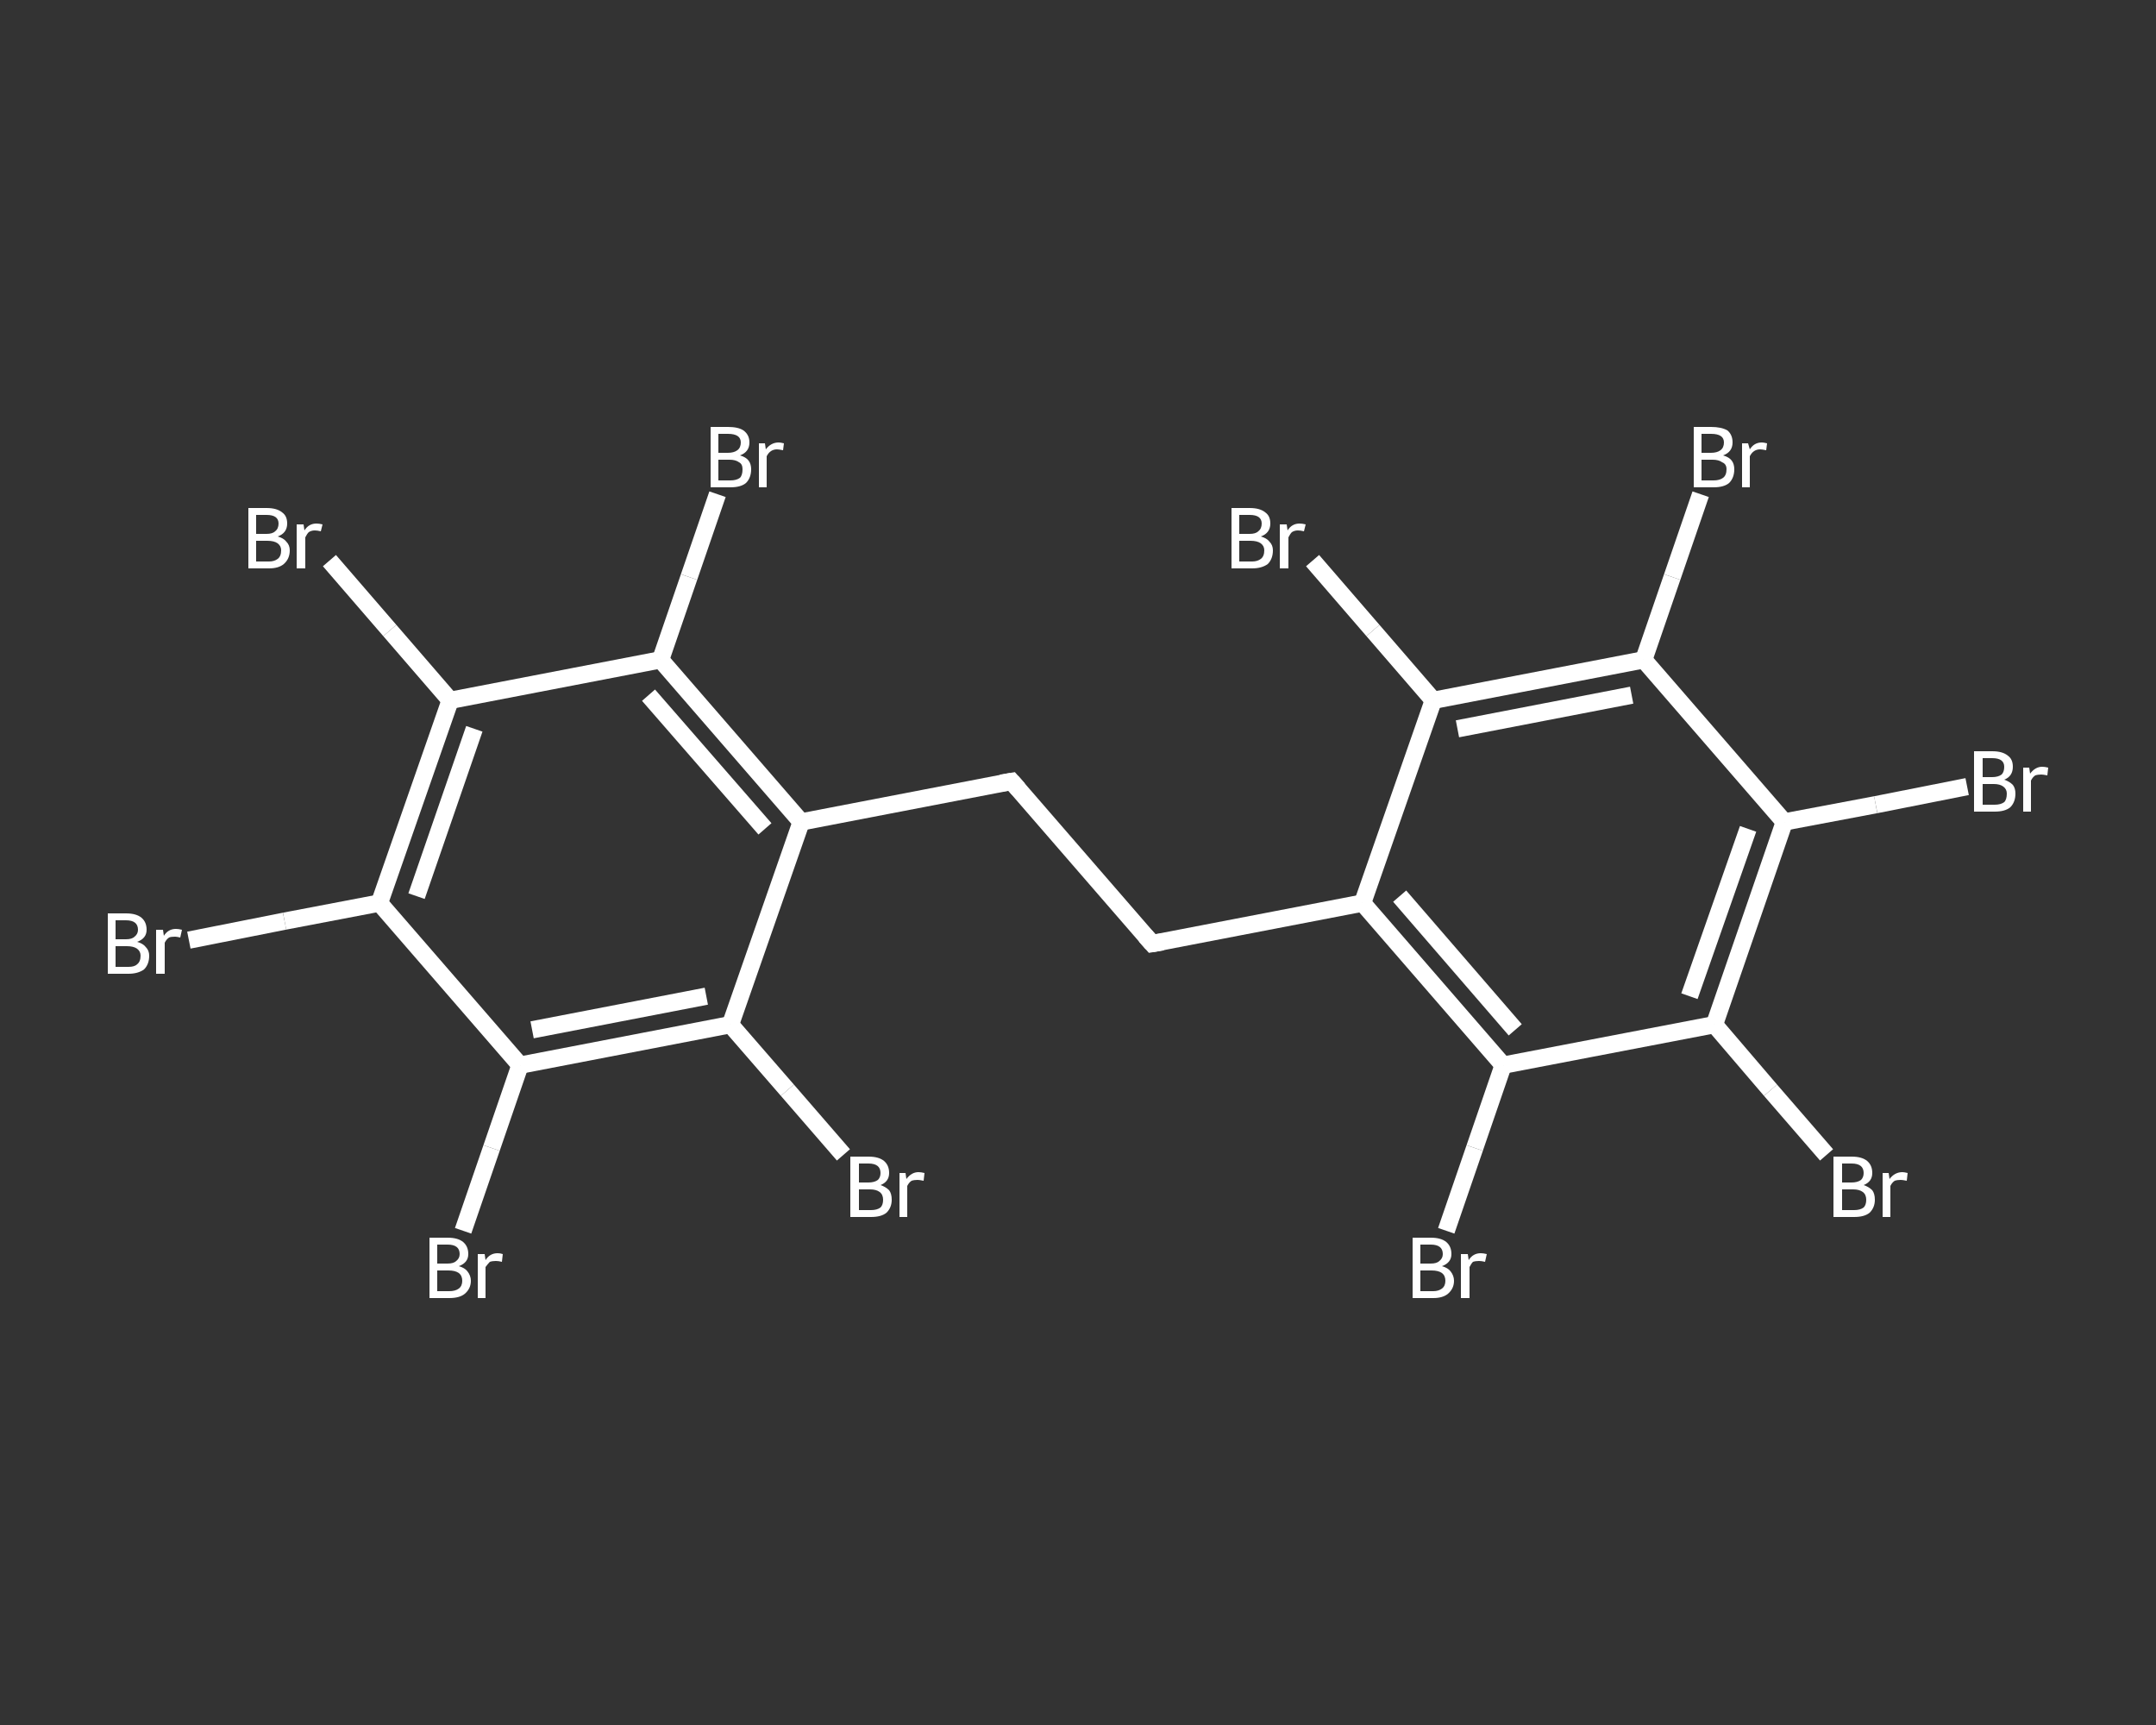<?xml version='1.0' encoding='iso-8859-1'?>
<svg version='1.1' baseProfile='full'
              xmlns='http://www.w3.org/2000/svg'
                      xmlns:rdkit='http://www.rdkit.org/xml'
                      xmlns:xlink='http://www.w3.org/1999/xlink'
                  xml:space='preserve'
width='250px' height='200px' viewBox='0 0 250 200'>
<rect x="0" y="0" width="250" height="200" fill="#333333" stroke="none"/>
<!-- END OF HEADER -->
<rect style='opacity:1.0;fill:transparent;stroke:none' width='250.0' height='200.0' x='0.0' y='0.0'> </rect>
<path class='bond-0 atom-0 atom-1' d='M 21.9,109.0 L 33.0,106.8' style='fill:none;fill-rule:evenodd;stroke:#FFFFFF;stroke-width:2.0px;stroke-linecap:butt;stroke-linejoin:miter;stroke-opacity:1' />
<path class='bond-0 atom-0 atom-1' d='M 33.0,106.8 L 44.0,104.7' style='fill:none;fill-rule:evenodd;stroke:#FFFFFF;stroke-width:2.0px;stroke-linecap:butt;stroke-linejoin:miter;stroke-opacity:1' />
<path class='bond-1 atom-1 atom-2' d='M 44.0,104.7 L 52.2,81.2' style='fill:none;fill-rule:evenodd;stroke:#FFFFFF;stroke-width:2.0px;stroke-linecap:butt;stroke-linejoin:miter;stroke-opacity:1' />
<path class='bond-1 atom-1 atom-2' d='M 48.3,103.9 L 55.0,84.5' style='fill:none;fill-rule:evenodd;stroke:#FFFFFF;stroke-width:2.0px;stroke-linecap:butt;stroke-linejoin:miter;stroke-opacity:1' />
<path class='bond-2 atom-2 atom-3' d='M 52.2,81.2 L 45.2,73.1' style='fill:none;fill-rule:evenodd;stroke:#FFFFFF;stroke-width:2.0px;stroke-linecap:butt;stroke-linejoin:miter;stroke-opacity:1' />
<path class='bond-2 atom-2 atom-3' d='M 45.2,73.1 L 38.2,65.0' style='fill:none;fill-rule:evenodd;stroke:#FFFFFF;stroke-width:2.0px;stroke-linecap:butt;stroke-linejoin:miter;stroke-opacity:1' />
<path class='bond-3 atom-2 atom-4' d='M 52.2,81.2 L 76.6,76.5' style='fill:none;fill-rule:evenodd;stroke:#FFFFFF;stroke-width:2.0px;stroke-linecap:butt;stroke-linejoin:miter;stroke-opacity:1' />
<path class='bond-4 atom-4 atom-5' d='M 76.6,76.5 L 79.9,66.9' style='fill:none;fill-rule:evenodd;stroke:#FFFFFF;stroke-width:2.0px;stroke-linecap:butt;stroke-linejoin:miter;stroke-opacity:1' />
<path class='bond-4 atom-4 atom-5' d='M 79.9,66.9 L 83.2,57.3' style='fill:none;fill-rule:evenodd;stroke:#FFFFFF;stroke-width:2.0px;stroke-linecap:butt;stroke-linejoin:miter;stroke-opacity:1' />
<path class='bond-5 atom-4 atom-6' d='M 76.6,76.5 L 92.9,95.3' style='fill:none;fill-rule:evenodd;stroke:#FFFFFF;stroke-width:2.0px;stroke-linecap:butt;stroke-linejoin:miter;stroke-opacity:1' />
<path class='bond-5 atom-4 atom-6' d='M 75.2,80.6 L 88.7,96.1' style='fill:none;fill-rule:evenodd;stroke:#FFFFFF;stroke-width:2.0px;stroke-linecap:butt;stroke-linejoin:miter;stroke-opacity:1' />
<path class='bond-6 atom-6 atom-7' d='M 92.9,95.3 L 117.3,90.6' style='fill:none;fill-rule:evenodd;stroke:#FFFFFF;stroke-width:2.0px;stroke-linecap:butt;stroke-linejoin:miter;stroke-opacity:1' />
<path class='bond-7 atom-7 atom-8' d='M 117.3,90.6 L 133.6,109.4' style='fill:none;fill-rule:evenodd;stroke:#FFFFFF;stroke-width:2.0px;stroke-linecap:butt;stroke-linejoin:miter;stroke-opacity:1' />
<path class='bond-8 atom-8 atom-9' d='M 133.6,109.4 L 158.0,104.7' style='fill:none;fill-rule:evenodd;stroke:#FFFFFF;stroke-width:2.0px;stroke-linecap:butt;stroke-linejoin:miter;stroke-opacity:1' />
<path class='bond-9 atom-9 atom-10' d='M 158.0,104.7 L 174.3,123.5' style='fill:none;fill-rule:evenodd;stroke:#FFFFFF;stroke-width:2.0px;stroke-linecap:butt;stroke-linejoin:miter;stroke-opacity:1' />
<path class='bond-9 atom-9 atom-10' d='M 162.3,103.9 L 175.7,119.4' style='fill:none;fill-rule:evenodd;stroke:#FFFFFF;stroke-width:2.0px;stroke-linecap:butt;stroke-linejoin:miter;stroke-opacity:1' />
<path class='bond-10 atom-10 atom-11' d='M 174.3,123.5 L 171.0,133.1' style='fill:none;fill-rule:evenodd;stroke:#FFFFFF;stroke-width:2.0px;stroke-linecap:butt;stroke-linejoin:miter;stroke-opacity:1' />
<path class='bond-10 atom-10 atom-11' d='M 171.0,133.1 L 167.7,142.7' style='fill:none;fill-rule:evenodd;stroke:#FFFFFF;stroke-width:2.0px;stroke-linecap:butt;stroke-linejoin:miter;stroke-opacity:1' />
<path class='bond-11 atom-10 atom-12' d='M 174.3,123.5 L 198.8,118.8' style='fill:none;fill-rule:evenodd;stroke:#FFFFFF;stroke-width:2.0px;stroke-linecap:butt;stroke-linejoin:miter;stroke-opacity:1' />
<path class='bond-12 atom-12 atom-13' d='M 198.8,118.8 L 205.3,126.4' style='fill:none;fill-rule:evenodd;stroke:#FFFFFF;stroke-width:2.0px;stroke-linecap:butt;stroke-linejoin:miter;stroke-opacity:1' />
<path class='bond-12 atom-12 atom-13' d='M 205.3,126.4 L 211.8,133.9' style='fill:none;fill-rule:evenodd;stroke:#FFFFFF;stroke-width:2.0px;stroke-linecap:butt;stroke-linejoin:miter;stroke-opacity:1' />
<path class='bond-13 atom-12 atom-14' d='M 198.8,118.8 L 206.9,95.3' style='fill:none;fill-rule:evenodd;stroke:#FFFFFF;stroke-width:2.0px;stroke-linecap:butt;stroke-linejoin:miter;stroke-opacity:1' />
<path class='bond-13 atom-12 atom-14' d='M 195.9,115.5 L 202.7,96.1' style='fill:none;fill-rule:evenodd;stroke:#FFFFFF;stroke-width:2.0px;stroke-linecap:butt;stroke-linejoin:miter;stroke-opacity:1' />
<path class='bond-14 atom-14 atom-15' d='M 206.9,95.3 L 217.5,93.3' style='fill:none;fill-rule:evenodd;stroke:#FFFFFF;stroke-width:2.0px;stroke-linecap:butt;stroke-linejoin:miter;stroke-opacity:1' />
<path class='bond-14 atom-14 atom-15' d='M 217.5,93.3 L 228.1,91.2' style='fill:none;fill-rule:evenodd;stroke:#FFFFFF;stroke-width:2.0px;stroke-linecap:butt;stroke-linejoin:miter;stroke-opacity:1' />
<path class='bond-15 atom-14 atom-16' d='M 206.9,95.3 L 190.6,76.5' style='fill:none;fill-rule:evenodd;stroke:#FFFFFF;stroke-width:2.0px;stroke-linecap:butt;stroke-linejoin:miter;stroke-opacity:1' />
<path class='bond-16 atom-16 atom-17' d='M 190.6,76.5 L 193.9,66.9' style='fill:none;fill-rule:evenodd;stroke:#FFFFFF;stroke-width:2.0px;stroke-linecap:butt;stroke-linejoin:miter;stroke-opacity:1' />
<path class='bond-16 atom-16 atom-17' d='M 193.9,66.9 L 197.2,57.3' style='fill:none;fill-rule:evenodd;stroke:#FFFFFF;stroke-width:2.0px;stroke-linecap:butt;stroke-linejoin:miter;stroke-opacity:1' />
<path class='bond-17 atom-16 atom-18' d='M 190.6,76.5 L 166.2,81.2' style='fill:none;fill-rule:evenodd;stroke:#FFFFFF;stroke-width:2.0px;stroke-linecap:butt;stroke-linejoin:miter;stroke-opacity:1' />
<path class='bond-17 atom-16 atom-18' d='M 189.2,80.6 L 169.0,84.5' style='fill:none;fill-rule:evenodd;stroke:#FFFFFF;stroke-width:2.0px;stroke-linecap:butt;stroke-linejoin:miter;stroke-opacity:1' />
<path class='bond-18 atom-18 atom-19' d='M 166.2,81.2 L 159.2,73.1' style='fill:none;fill-rule:evenodd;stroke:#FFFFFF;stroke-width:2.0px;stroke-linecap:butt;stroke-linejoin:miter;stroke-opacity:1' />
<path class='bond-18 atom-18 atom-19' d='M 159.2,73.1 L 152.2,65.0' style='fill:none;fill-rule:evenodd;stroke:#FFFFFF;stroke-width:2.0px;stroke-linecap:butt;stroke-linejoin:miter;stroke-opacity:1' />
<path class='bond-19 atom-6 atom-20' d='M 92.9,95.3 L 84.7,118.8' style='fill:none;fill-rule:evenodd;stroke:#FFFFFF;stroke-width:2.0px;stroke-linecap:butt;stroke-linejoin:miter;stroke-opacity:1' />
<path class='bond-20 atom-20 atom-21' d='M 84.7,118.8 L 91.3,126.4' style='fill:none;fill-rule:evenodd;stroke:#FFFFFF;stroke-width:2.0px;stroke-linecap:butt;stroke-linejoin:miter;stroke-opacity:1' />
<path class='bond-20 atom-20 atom-21' d='M 91.3,126.4 L 97.8,133.9' style='fill:none;fill-rule:evenodd;stroke:#FFFFFF;stroke-width:2.0px;stroke-linecap:butt;stroke-linejoin:miter;stroke-opacity:1' />
<path class='bond-21 atom-20 atom-22' d='M 84.7,118.8 L 60.3,123.5' style='fill:none;fill-rule:evenodd;stroke:#FFFFFF;stroke-width:2.0px;stroke-linecap:butt;stroke-linejoin:miter;stroke-opacity:1' />
<path class='bond-21 atom-20 atom-22' d='M 81.9,115.5 L 61.7,119.4' style='fill:none;fill-rule:evenodd;stroke:#FFFFFF;stroke-width:2.0px;stroke-linecap:butt;stroke-linejoin:miter;stroke-opacity:1' />
<path class='bond-22 atom-22 atom-23' d='M 60.3,123.5 L 57.0,133.1' style='fill:none;fill-rule:evenodd;stroke:#FFFFFF;stroke-width:2.0px;stroke-linecap:butt;stroke-linejoin:miter;stroke-opacity:1' />
<path class='bond-22 atom-22 atom-23' d='M 57.0,133.1 L 53.7,142.7' style='fill:none;fill-rule:evenodd;stroke:#FFFFFF;stroke-width:2.0px;stroke-linecap:butt;stroke-linejoin:miter;stroke-opacity:1' />
<path class='bond-23 atom-22 atom-1' d='M 60.3,123.5 L 44.0,104.7' style='fill:none;fill-rule:evenodd;stroke:#FFFFFF;stroke-width:2.0px;stroke-linecap:butt;stroke-linejoin:miter;stroke-opacity:1' />
<path class='bond-24 atom-18 atom-9' d='M 166.2,81.2 L 158.0,104.7' style='fill:none;fill-rule:evenodd;stroke:#FFFFFF;stroke-width:2.0px;stroke-linecap:butt;stroke-linejoin:miter;stroke-opacity:1' />
<path d='M 116.1,90.8 L 117.3,90.6 L 118.1,91.5' style='fill:none;stroke:#FFFFFF;stroke-width:2.0px;stroke-linecap:butt;stroke-linejoin:miter;stroke-opacity:1;' />
<path d='M 132.8,108.5 L 133.6,109.4 L 134.8,109.2' style='fill:none;stroke:#FFFFFF;stroke-width:2.0px;stroke-linecap:butt;stroke-linejoin:miter;stroke-opacity:1;' />
<path class='atom-0' d='M 15.9 109.2
Q 16.6 109.4, 16.9 109.8
Q 17.3 110.2, 17.3 110.8
Q 17.3 111.8, 16.7 112.4
Q 16.0 112.9, 14.9 112.9
L 12.5 112.9
L 12.5 105.9
L 14.6 105.9
Q 15.8 105.9, 16.4 106.4
Q 17.0 106.9, 17.0 107.8
Q 17.0 108.8, 15.9 109.2
M 13.4 106.7
L 13.4 108.9
L 14.6 108.9
Q 15.3 108.9, 15.6 108.6
Q 16.0 108.3, 16.0 107.8
Q 16.0 106.7, 14.6 106.7
L 13.4 106.7
M 14.9 112.1
Q 15.6 112.1, 15.9 111.8
Q 16.3 111.5, 16.3 110.8
Q 16.3 110.3, 15.9 110.0
Q 15.5 109.7, 14.7 109.7
L 13.4 109.7
L 13.4 112.1
L 14.9 112.1
' fill='#FFFFFF'/>
<path class='atom-0' d='M 18.9 107.8
L 19.0 108.5
Q 19.5 107.7, 20.4 107.7
Q 20.7 107.7, 21.1 107.8
L 20.9 108.7
Q 20.5 108.6, 20.3 108.6
Q 19.8 108.6, 19.6 108.7
Q 19.3 108.9, 19.1 109.3
L 19.1 112.9
L 18.1 112.9
L 18.1 107.8
L 18.9 107.8
' fill='#FFFFFF'/>
<path class='atom-3' d='M 32.2 62.2
Q 32.9 62.4, 33.2 62.8
Q 33.6 63.2, 33.6 63.8
Q 33.6 64.8, 32.9 65.4
Q 32.3 65.9, 31.2 65.9
L 28.8 65.9
L 28.8 58.9
L 30.9 58.9
Q 32.1 58.9, 32.7 59.4
Q 33.3 59.8, 33.3 60.7
Q 33.3 61.8, 32.2 62.2
M 29.7 59.7
L 29.7 61.9
L 30.9 61.9
Q 31.6 61.9, 31.9 61.6
Q 32.3 61.3, 32.3 60.7
Q 32.3 59.7, 30.9 59.7
L 29.7 59.7
M 31.2 65.1
Q 31.8 65.1, 32.2 64.8
Q 32.6 64.5, 32.6 63.8
Q 32.6 63.3, 32.2 63.0
Q 31.8 62.7, 31.0 62.7
L 29.7 62.7
L 29.7 65.1
L 31.2 65.1
' fill='#FFFFFF'/>
<path class='atom-3' d='M 35.2 60.8
L 35.3 61.5
Q 35.8 60.7, 36.7 60.7
Q 37.0 60.7, 37.4 60.8
L 37.2 61.6
Q 36.8 61.5, 36.5 61.5
Q 36.1 61.5, 35.8 61.7
Q 35.6 61.9, 35.4 62.3
L 35.4 65.9
L 34.4 65.9
L 34.4 60.8
L 35.2 60.8
' fill='#FFFFFF'/>
<path class='atom-5' d='M 85.8 52.8
Q 86.5 53.0, 86.8 53.4
Q 87.1 53.8, 87.1 54.4
Q 87.1 55.4, 86.5 56.0
Q 85.9 56.5, 84.7 56.5
L 82.4 56.5
L 82.4 49.5
L 84.4 49.5
Q 85.6 49.5, 86.2 49.9
Q 86.9 50.4, 86.9 51.3
Q 86.9 52.4, 85.8 52.8
M 83.3 50.3
L 83.3 52.5
L 84.4 52.5
Q 85.1 52.5, 85.5 52.2
Q 85.9 51.9, 85.9 51.3
Q 85.9 50.3, 84.4 50.3
L 83.3 50.3
M 84.7 55.7
Q 85.4 55.7, 85.8 55.4
Q 86.1 55.1, 86.1 54.4
Q 86.1 53.8, 85.7 53.6
Q 85.3 53.3, 84.6 53.3
L 83.3 53.3
L 83.3 55.7
L 84.7 55.7
' fill='#FFFFFF'/>
<path class='atom-5' d='M 88.7 51.4
L 88.8 52.1
Q 89.4 51.3, 90.3 51.3
Q 90.5 51.3, 90.9 51.4
L 90.8 52.2
Q 90.3 52.1, 90.1 52.1
Q 89.7 52.1, 89.4 52.3
Q 89.1 52.5, 88.9 52.9
L 88.9 56.5
L 88.0 56.5
L 88.0 51.4
L 88.7 51.4
' fill='#FFFFFF'/>
<path class='atom-11' d='M 167.2 146.8
Q 167.9 147.0, 168.2 147.4
Q 168.6 147.9, 168.6 148.5
Q 168.6 149.4, 167.9 150.0
Q 167.3 150.5, 166.2 150.5
L 163.8 150.5
L 163.8 143.5
L 165.9 143.5
Q 167.1 143.5, 167.7 144.0
Q 168.3 144.5, 168.3 145.4
Q 168.3 146.4, 167.2 146.8
M 164.7 144.3
L 164.7 146.5
L 165.9 146.5
Q 166.6 146.5, 166.9 146.2
Q 167.3 145.9, 167.3 145.4
Q 167.3 144.3, 165.9 144.3
L 164.7 144.3
M 166.2 149.7
Q 166.8 149.7, 167.2 149.4
Q 167.6 149.1, 167.6 148.5
Q 167.6 147.9, 167.2 147.6
Q 166.8 147.3, 166.0 147.3
L 164.7 147.3
L 164.7 149.7
L 166.2 149.7
' fill='#FFFFFF'/>
<path class='atom-11' d='M 170.2 145.4
L 170.3 146.1
Q 170.8 145.3, 171.7 145.3
Q 172.0 145.3, 172.4 145.4
L 172.2 146.3
Q 171.8 146.2, 171.5 146.2
Q 171.1 146.2, 170.8 146.3
Q 170.6 146.5, 170.4 146.9
L 170.4 150.5
L 169.4 150.5
L 169.4 145.4
L 170.2 145.4
' fill='#FFFFFF'/>
<path class='atom-13' d='M 216.1 137.4
Q 216.7 137.6, 217.1 138.0
Q 217.4 138.4, 217.4 139.1
Q 217.4 140.0, 216.8 140.6
Q 216.2 141.1, 215.0 141.1
L 212.6 141.1
L 212.6 134.1
L 214.7 134.1
Q 215.9 134.1, 216.5 134.6
Q 217.1 135.1, 217.1 136.0
Q 217.1 137.0, 216.1 137.4
M 213.6 134.9
L 213.6 137.1
L 214.7 137.1
Q 215.4 137.1, 215.8 136.8
Q 216.1 136.5, 216.1 136.0
Q 216.1 134.9, 214.7 134.9
L 213.6 134.9
M 215.0 140.3
Q 215.7 140.3, 216.1 140.0
Q 216.4 139.7, 216.4 139.1
Q 216.4 138.5, 216.0 138.2
Q 215.6 137.9, 214.9 137.9
L 213.6 137.9
L 213.6 140.3
L 215.0 140.3
' fill='#FFFFFF'/>
<path class='atom-13' d='M 219.0 136.0
L 219.1 136.7
Q 219.7 135.9, 220.6 135.9
Q 220.8 135.9, 221.2 136.0
L 221.1 136.9
Q 220.6 136.8, 220.4 136.8
Q 220.0 136.8, 219.7 136.9
Q 219.4 137.1, 219.2 137.5
L 219.2 141.1
L 218.3 141.1
L 218.3 136.0
L 219.0 136.0
' fill='#FFFFFF'/>
<path class='atom-15' d='M 232.4 90.4
Q 233.0 90.6, 233.4 91.0
Q 233.7 91.4, 233.7 92.0
Q 233.7 93.0, 233.1 93.6
Q 232.5 94.1, 231.3 94.1
L 228.9 94.1
L 228.9 87.1
L 231.0 87.1
Q 232.2 87.1, 232.8 87.6
Q 233.4 88.0, 233.4 88.9
Q 233.4 90.0, 232.4 90.4
M 229.9 87.9
L 229.9 90.1
L 231.0 90.1
Q 231.7 90.1, 232.1 89.8
Q 232.4 89.5, 232.4 88.9
Q 232.4 87.9, 231.0 87.9
L 229.9 87.9
M 231.3 93.3
Q 232.0 93.3, 232.4 93.0
Q 232.7 92.7, 232.7 92.0
Q 232.7 91.5, 232.3 91.2
Q 231.9 90.9, 231.2 90.9
L 229.9 90.9
L 229.9 93.3
L 231.3 93.3
' fill='#FFFFFF'/>
<path class='atom-15' d='M 235.3 89.0
L 235.4 89.7
Q 236.0 88.9, 236.8 88.9
Q 237.1 88.9, 237.5 89.0
L 237.4 89.9
Q 236.9 89.8, 236.7 89.8
Q 236.3 89.8, 236.0 89.9
Q 235.7 90.1, 235.5 90.5
L 235.5 94.1
L 234.6 94.1
L 234.6 89.0
L 235.3 89.0
' fill='#FFFFFF'/>
<path class='atom-17' d='M 199.8 52.8
Q 200.5 53.0, 200.8 53.4
Q 201.1 53.8, 201.1 54.4
Q 201.1 55.4, 200.5 56.0
Q 199.9 56.5, 198.7 56.5
L 196.4 56.5
L 196.4 49.5
L 198.4 49.5
Q 199.6 49.5, 200.3 49.9
Q 200.9 50.4, 200.9 51.3
Q 200.9 52.4, 199.8 52.8
M 197.3 50.3
L 197.3 52.5
L 198.4 52.5
Q 199.1 52.5, 199.5 52.2
Q 199.9 51.9, 199.9 51.3
Q 199.9 50.3, 198.4 50.3
L 197.3 50.3
M 198.7 55.7
Q 199.4 55.7, 199.8 55.4
Q 200.2 55.1, 200.2 54.4
Q 200.2 53.8, 199.7 53.6
Q 199.3 53.3, 198.6 53.3
L 197.3 53.3
L 197.3 55.7
L 198.7 55.7
' fill='#FFFFFF'/>
<path class='atom-17' d='M 202.7 51.4
L 202.9 52.1
Q 203.4 51.3, 204.3 51.3
Q 204.5 51.3, 204.9 51.4
L 204.8 52.2
Q 204.3 52.1, 204.1 52.1
Q 203.7 52.1, 203.4 52.3
Q 203.1 52.5, 202.9 52.9
L 202.9 56.5
L 202.0 56.5
L 202.0 51.4
L 202.7 51.4
' fill='#FFFFFF'/>
<path class='atom-19' d='M 146.2 62.2
Q 146.9 62.4, 147.2 62.8
Q 147.6 63.2, 147.6 63.8
Q 147.6 64.8, 147.0 65.4
Q 146.3 65.9, 145.2 65.9
L 142.8 65.9
L 142.8 58.9
L 144.9 58.9
Q 146.1 58.9, 146.7 59.4
Q 147.3 59.8, 147.3 60.7
Q 147.3 61.8, 146.2 62.2
M 143.7 59.7
L 143.7 61.9
L 144.9 61.9
Q 145.6 61.9, 145.9 61.6
Q 146.3 61.3, 146.3 60.7
Q 146.3 59.7, 144.9 59.7
L 143.7 59.7
M 145.2 65.1
Q 145.8 65.1, 146.2 64.8
Q 146.6 64.5, 146.6 63.8
Q 146.6 63.3, 146.2 63.0
Q 145.8 62.7, 145.0 62.7
L 143.7 62.7
L 143.7 65.1
L 145.2 65.1
' fill='#FFFFFF'/>
<path class='atom-19' d='M 149.2 60.8
L 149.3 61.5
Q 149.8 60.7, 150.7 60.7
Q 151.0 60.7, 151.4 60.8
L 151.2 61.6
Q 150.8 61.5, 150.5 61.5
Q 150.1 61.5, 149.8 61.7
Q 149.6 61.9, 149.4 62.3
L 149.4 65.9
L 148.4 65.9
L 148.4 60.8
L 149.2 60.8
' fill='#FFFFFF'/>
<path class='atom-21' d='M 102.1 137.4
Q 102.7 137.6, 103.1 138.0
Q 103.4 138.4, 103.4 139.1
Q 103.4 140.0, 102.8 140.6
Q 102.2 141.1, 101.0 141.1
L 98.6 141.1
L 98.6 134.1
L 100.7 134.1
Q 101.9 134.1, 102.5 134.6
Q 103.1 135.1, 103.1 136.0
Q 103.1 137.0, 102.1 137.4
M 99.6 134.9
L 99.6 137.1
L 100.7 137.1
Q 101.4 137.1, 101.8 136.8
Q 102.1 136.5, 102.1 136.0
Q 102.1 134.9, 100.7 134.9
L 99.6 134.9
M 101.0 140.3
Q 101.7 140.3, 102.1 140.0
Q 102.4 139.7, 102.4 139.1
Q 102.4 138.5, 102.0 138.2
Q 101.6 137.9, 100.9 137.9
L 99.6 137.9
L 99.6 140.3
L 101.0 140.3
' fill='#FFFFFF'/>
<path class='atom-21' d='M 105.0 136.0
L 105.1 136.7
Q 105.7 135.9, 106.5 135.9
Q 106.8 135.9, 107.2 136.0
L 107.1 136.9
Q 106.6 136.8, 106.4 136.8
Q 106.0 136.8, 105.7 136.9
Q 105.4 137.1, 105.2 137.5
L 105.2 141.1
L 104.3 141.1
L 104.3 136.0
L 105.0 136.0
' fill='#FFFFFF'/>
<path class='atom-23' d='M 53.2 146.8
Q 53.9 147.0, 54.2 147.4
Q 54.6 147.9, 54.6 148.5
Q 54.6 149.4, 53.9 150.0
Q 53.3 150.5, 52.1 150.5
L 49.8 150.5
L 49.8 143.5
L 51.9 143.5
Q 53.1 143.5, 53.7 144.0
Q 54.3 144.5, 54.3 145.4
Q 54.3 146.4, 53.2 146.8
M 50.7 144.3
L 50.7 146.5
L 51.9 146.5
Q 52.6 146.5, 52.9 146.2
Q 53.3 145.9, 53.3 145.4
Q 53.3 144.3, 51.9 144.3
L 50.7 144.3
M 52.1 149.7
Q 52.8 149.7, 53.2 149.4
Q 53.6 149.1, 53.6 148.5
Q 53.6 147.9, 53.2 147.6
Q 52.8 147.3, 52.0 147.3
L 50.7 147.3
L 50.7 149.7
L 52.1 149.7
' fill='#FFFFFF'/>
<path class='atom-23' d='M 56.2 145.4
L 56.3 146.1
Q 56.8 145.3, 57.7 145.3
Q 58.0 145.3, 58.3 145.4
L 58.2 146.3
Q 57.8 146.2, 57.5 146.2
Q 57.1 146.2, 56.8 146.3
Q 56.6 146.5, 56.3 146.9
L 56.3 150.5
L 55.4 150.5
L 55.4 145.4
L 56.2 145.4
' fill='#FFFFFF'/>
</svg>
